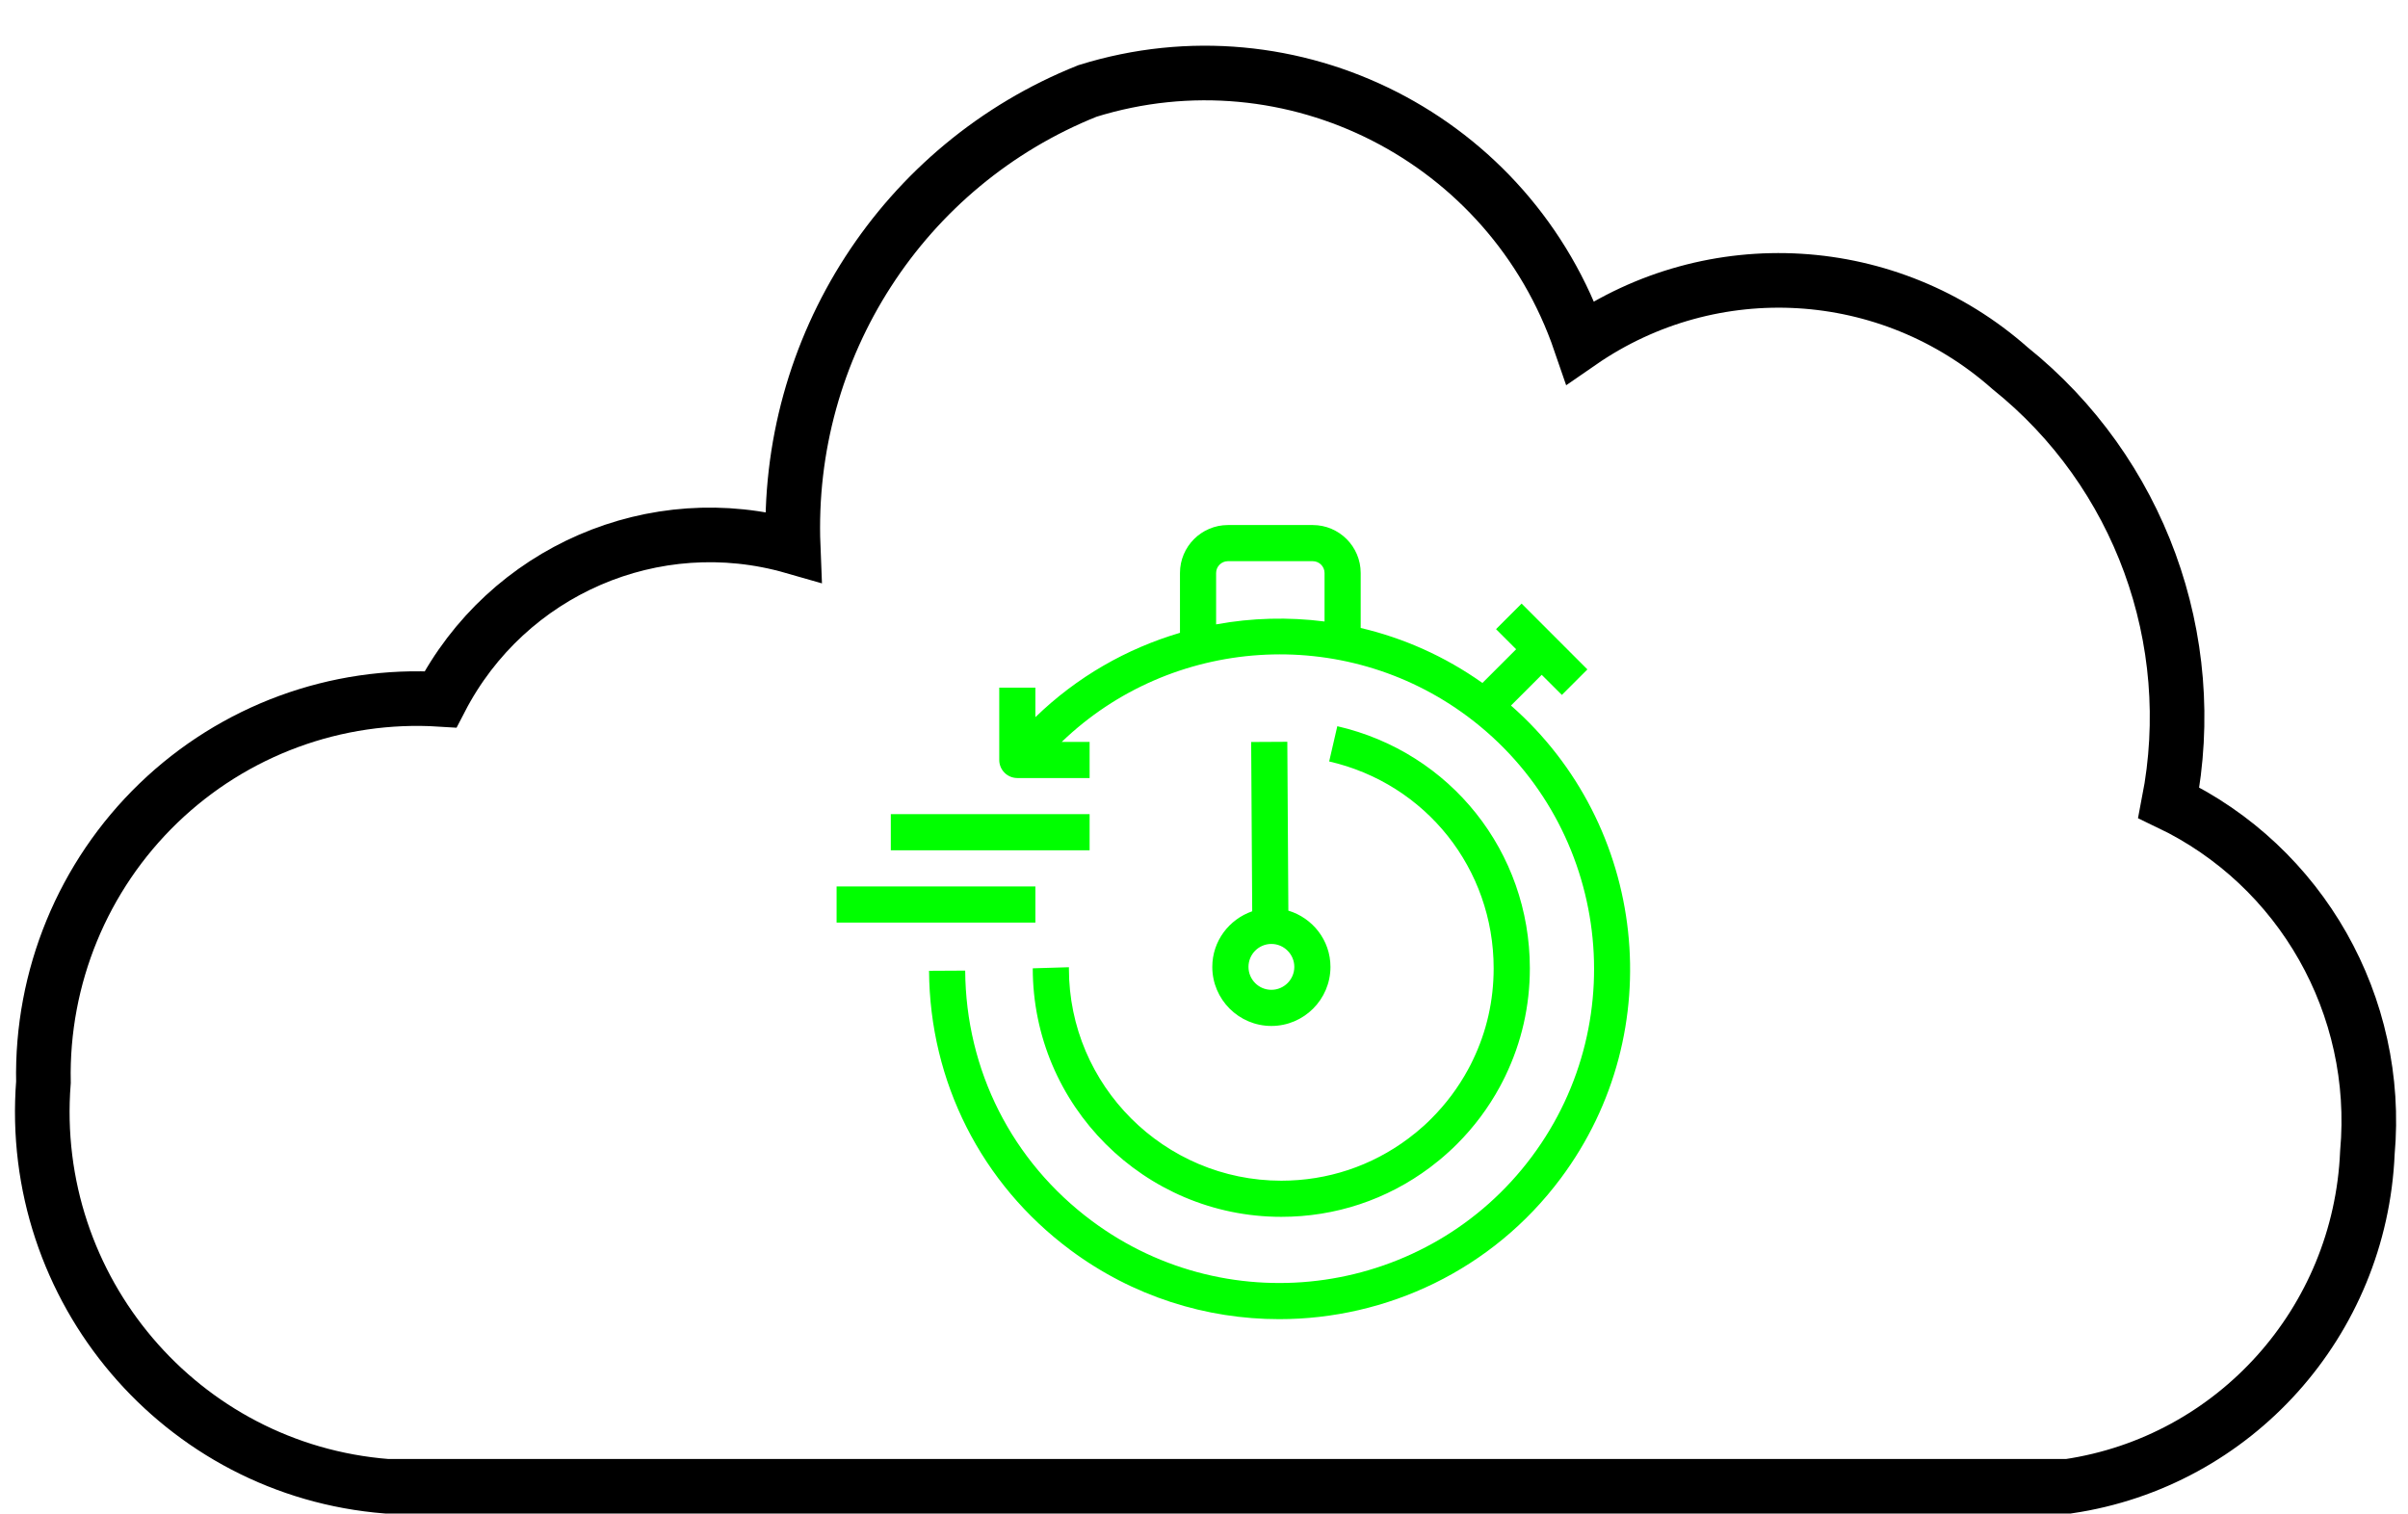 <?xml version="1.0" encoding="UTF-8"?>
<!-- Do not edit this file with editors other than draw.io -->
<!DOCTYPE svg PUBLIC "-//W3C//DTD SVG 1.1//EN" "http://www.w3.org/Graphics/SVG/1.1/DTD/svg11.dtd">
<svg xmlns="http://www.w3.org/2000/svg" xmlns:xlink="http://www.w3.org/1999/xlink" version="1.1" width="485px" height="305px" viewBox="-0.5 -0.5 485 305" class="ge-export-svg-dark" content="&lt;mxfile host=&quot;app.diagrams.net&quot; agent=&quot;Mozilla/5.0 (X11; Ubuntu; Linux x86_64; rv:131.0) Gecko/20100101 Firefox/131.0&quot; version=&quot;24.8.8&quot; scale=&quot;1&quot; border=&quot;0&quot;&gt;&#xA;  &lt;diagram id=&quot;HdhEHYu6MmkQDQjpy8Yl&quot; name=&quot;Page-1&quot;&gt;&#xA;    &lt;mxGraphModel dx=&quot;1114&quot; dy=&quot;594&quot; grid=&quot;1&quot; gridSize=&quot;10&quot; guides=&quot;1&quot; tooltips=&quot;1&quot; connect=&quot;1&quot; arrows=&quot;1&quot; fold=&quot;1&quot; page=&quot;1&quot; pageScale=&quot;1&quot; pageWidth=&quot;827&quot; pageHeight=&quot;1169&quot; background=&quot;none&quot; math=&quot;0&quot; shadow=&quot;0&quot;&gt;&#xA;      &lt;root&gt;&#xA;        &lt;mxCell id=&quot;0&quot; /&gt;&#xA;        &lt;mxCell id=&quot;1&quot; parent=&quot;0&quot; /&gt;&#xA;        &lt;mxCell id=&quot;BFFgSENqeLiEUL5A3xZB-1&quot; value=&quot;&quot; style=&quot;sketch=0;aspect=fixed;pointerEvents=1;shadow=0;dashed=0;html=1;strokeColor=default;labelPosition=center;verticalLabelPosition=bottom;verticalAlign=top;align=center;fillColor=none;shape=mxgraph.mscae.enterprise.internet;strokeWidth=11;&quot; parent=&quot;1&quot; vertex=&quot;1&quot;&gt;&#xA;          &lt;mxGeometry x=&quot;147&quot; y=&quot;60&quot; width=&quot;474&quot; height=&quot;293.88&quot; as=&quot;geometry&quot; /&gt;&#xA;        &lt;/mxCell&gt;&#xA;        &lt;mxCell id=&quot;BFFgSENqeLiEUL5A3xZB-2&quot; value=&quot;&quot; style=&quot;sketch=0;outlineConnect=0;fontColor=#232F3E;gradientColor=none;fillColor=#00FF00;strokeColor=none;dashed=0;verticalLabelPosition=bottom;verticalAlign=top;align=center;html=1;fontSize=12;fontStyle=0;aspect=fixed;pointerEvents=1;shape=mxgraph.aws4.backup_recovery_time_objective;&quot; parent=&quot;1&quot; vertex=&quot;1&quot;&gt;&#xA;          &lt;mxGeometry x=&quot;310&quot; y=&quot;160&quot; width=&quot;168&quot; height=&quot;161.54&quot; as=&quot;geometry&quot; /&gt;&#xA;        &lt;/mxCell&gt;&#xA;      &lt;/root&gt;&#xA;    &lt;/mxGraphModel&gt;&#xA;  &lt;/diagram&gt;&#xA;&lt;/mxfile&gt;&#xA;"><defs><style type="text/css">svg.ge-export-svg-dark:not(mjx-container &gt; svg) { filter: invert(100%) hue-rotate(180deg); }&#xa;svg.ge-export-svg-dark foreignObject img,&#xa;svg.ge-export-svg-dark image:not(svg.ge-export-svg-dark switch image),&#xa;svg.ge-export-svg-dark svg:not(mjx-container &gt; svg)&#xa;{ filter: invert(100%) hue-rotate(180deg) }</style></defs><g><g data-cell-id="0"><g data-cell-id="1"><g data-cell-id="BFFgSENqeLiEUL5A3xZB-1"><g><rect x="5" y="5" width="474" height="293.88" fill="none" stroke="none" pointer-events="all"/><path d="M 77.4 298.88 C 35.96 295.61 5 259.18 8.25 217.5 C 7.81 196.33 16.21 175.94 31.41 161.28 C 46.6 146.63 67.21 139.04 88.22 140.37 C 101.63 114.45 131.32 101.6 159.25 109.62 C 157.63 69.46 181.39 32.66 218.53 17.82 C 259.78 4.98 303.71 27.39 317.79 68.45 C 344.42 50.05 380.08 52.19 404.34 73.66 C 430.4 94.55 442.73 128.3 436.33 161.19 C 463.02 173.95 478.98 202.09 476.32 231.69 C 474.87 265.72 449.6 293.92 416.1 298.88 Z" fill="none" stroke="rgb(0, 0, 0)" stroke-width="11" stroke-miterlimit="10" pointer-events="all"/></g></g><g data-cell-id="BFFgSENqeLiEUL5A3xZB-2"><g><rect x="168" y="105" width="168" height="161.54" fill="none" stroke="none" pointer-events="all"/><path d="M 257.57 237.33 C 266.88 237.33 275.72 234.39 283.16 228.83 C 284.26 228.01 285.31 227.14 286.33 226.22 C 286.84 225.76 287.33 225.28 287.81 224.8 C 290.73 221.88 293.21 218.56 295.18 214.94 C 295.52 214.33 295.83 213.72 296.12 213.1 C 298.93 207.29 300.34 201.05 300.34 194.55 C 300.34 174.51 286.72 157.37 267.21 152.88 L 268.85 145.78 C 291.68 151.04 307.63 171.1 307.63 194.55 C 307.63 202.16 305.96 209.46 302.69 216.25 C 302.34 216.98 301.96 217.71 301.58 218.42 C 299.28 222.65 296.38 226.53 292.96 229.95 C 292.4 230.51 291.82 231.07 291.22 231.6 C 290.04 232.68 288.8 233.7 287.52 234.66 C 278.82 241.17 268.46 244.61 257.57 244.61 C 229.97 244.61 207.51 222.15 207.51 194.55 L 214.79 194.33 L 214.79 194.61 C 214.79 218.14 233.98 237.33 257.57 237.33 Z M 255.57 189.64 C 258.11 189.64 260.19 191.72 260.19 194.26 C 260.19 196.81 258.11 198.88 255.57 198.88 C 253.02 198.88 250.96 196.81 250.96 194.26 C 250.96 191.72 253.02 189.64 255.57 189.64 Z M 243.67 194.26 C 243.67 200.82 249.01 206.16 255.57 206.16 C 262.13 206.16 267.47 200.82 267.47 194.26 C 267.47 188.9 263.87 184.4 258.99 182.93 L 258.78 148.92 L 251.5 148.96 L 251.71 183.06 C 247.05 184.68 243.67 189.06 243.67 194.26 Z M 178.92 170.78 L 218.96 170.78 L 218.96 163.5 L 178.92 163.5 Z M 168 185.34 L 208.04 185.34 L 208.04 178.06 L 168 178.06 Z M 244.44 125.27 L 244.44 114.92 C 244.44 113.61 245.51 112.54 246.82 112.54 L 263.9 112.54 C 265.21 112.54 266.28 113.61 266.28 114.92 L 266.28 124.69 C 259 123.76 251.63 123.95 244.44 125.27 Z M 303.83 141.62 L 310.02 135.43 L 314.08 139.48 L 319.22 134.34 L 305.97 121.08 L 300.82 126.23 L 304.87 130.28 L 298.08 137.07 C 290.5 131.69 282.17 128.02 273.56 125.99 L 273.56 114.92 C 273.56 109.59 269.23 105.26 263.9 105.26 L 246.82 105.26 C 241.49 105.26 237.16 109.59 237.16 114.92 L 237.16 126.97 C 226.45 130.13 216.41 135.83 208.04 143.96 L 208.04 138.02 L 200.76 138.02 L 200.76 152.58 C 200.76 154.59 202.39 156.22 204.4 156.22 L 218.96 156.22 L 218.96 148.94 L 213.35 148.94 C 235.35 127.74 270.11 125.2 295.1 143.83 C 323.11 164.71 328.91 204.47 308.03 232.48 C 287.16 260.48 247.39 266.28 219.39 245.41 C 203.32 233.44 194.03 215.07 193.9 195.01 L 186.62 195.05 C 186.77 217.42 197.13 237.9 215.03 251.25 C 227.68 260.68 242.48 265.22 257.15 265.22 C 278.72 265.22 300.02 255.41 313.87 236.83 C 336 207.14 331.19 165.64 303.83 141.62 Z" fill="#00ff00" stroke="none" pointer-events="all"/></g></g></g></g></g></svg>